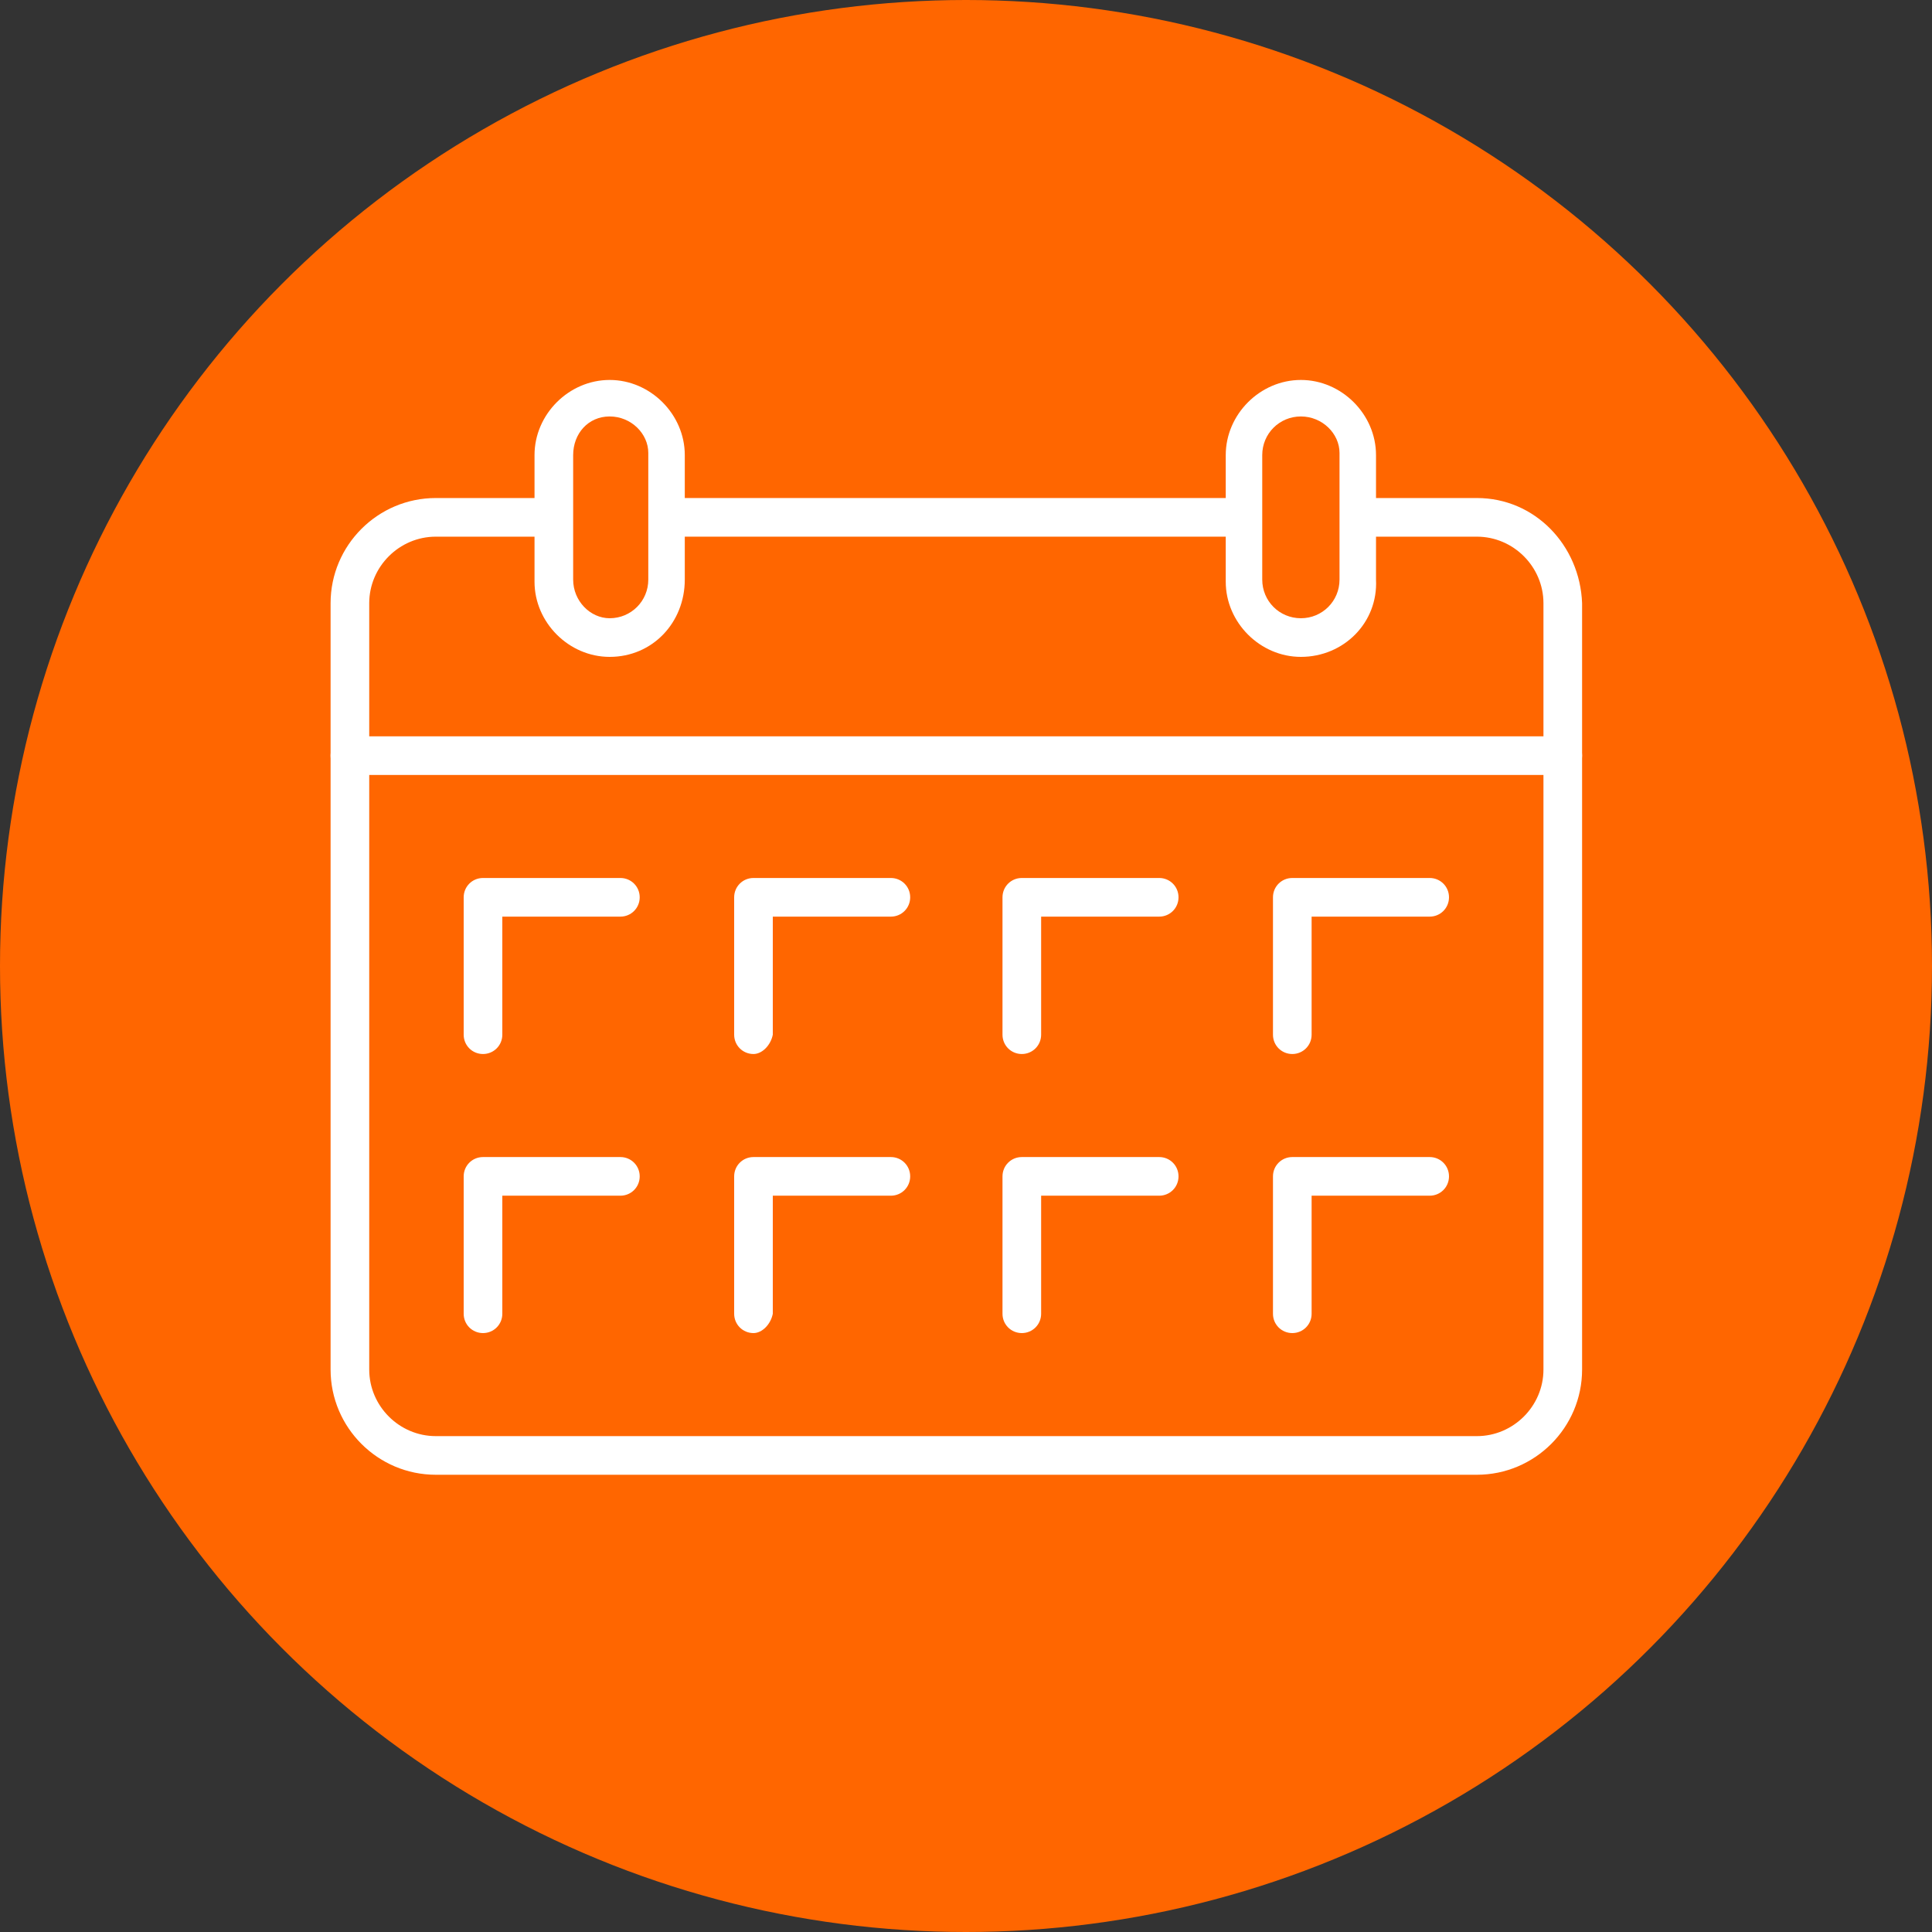 <?xml version="1.0" encoding="utf-8"?>
<!-- Generator: Adobe Illustrator 24.0.3, SVG Export Plug-In . SVG Version: 6.00 Build 0)  -->
<svg version="1.1" id="Layer_1" xmlns="http://www.w3.org/2000/svg" xmlns:xlink="http://www.w3.org/1999/xlink" x="0px" y="0px"
	 viewBox="0 0 90 90" style="enable-background:new 0 0 90 90;" xml:space="preserve">
<rect x="0" y="0" width="90" height="90" fill="#333333" stroke="none"/>
<style type="text/css">
	.st0{fill:#FF6600;}
	.st1{fill:#FFFFFF;}
	.st2{fill:none;}
</style>
<circle class="st0" cx="45" cy="45" r="45"/>
<g>
	<rect x="31.1" y="23.2" class="st1" width="26.9" height="1.8"/>
	<path class="st1" d="M68.8,23.2h-5.5V25h5.5c1.7,0,3.1,1.4,3.1,3.1v35.7c0,1.7-1.4,3.1-3.1,3.1H20.3c-1.7,0-3.1-1.4-3.1-3.1V28.1
		c0-1.7,1.4-3.1,3.1-3.1h5.5v-1.8h-5.5c-2.7,0-4.9,2.2-4.9,4.9v35.7c0,2.7,2.2,4.9,4.9,4.9h48.5c2.7,0,4.9-2.2,4.9-4.9V28.1
		C73.6,25.4,71.5,23.2,68.8,23.2z"/>
</g>
<g>
	<path class="st1" d="M60.6,30.6c-1.9,0-3.5-1.6-3.5-3.5v-5.9c0-1.9,1.6-3.5,3.5-3.5s3.5,1.6,3.5,3.5V27
		C64.2,29,62.6,30.6,60.6,30.6z M60.6,19.4c-1,0-1.8,0.8-1.8,1.8V27c0,1,0.8,1.8,1.8,1.8s1.8-0.8,1.8-1.8v-5.9
		C62.4,20.2,61.6,19.4,60.6,19.4z"/>
</g>
<g>
	<path class="st1" d="M28.4,30.6c-1.9,0-3.5-1.6-3.5-3.5v-5.9c0-1.9,1.6-3.5,3.5-3.5s3.5,1.6,3.5,3.5V27
		C31.9,29,30.4,30.6,28.4,30.6z M28.4,19.4c-1,0-1.7,0.8-1.7,1.8V27c0,1,0.8,1.8,1.7,1.8c1,0,1.8-0.8,1.8-1.8v-5.9
		C30.2,20.2,29.4,19.4,28.4,19.4z"/>
</g>
<g>
	<line class="st2" x1="16.3" y1="35.2" x2="72.8" y2="35.2"/>
</g>
<g>
	<path class="st1" d="M72.8,36.1H16.3c-0.5,0-0.9-0.4-0.9-0.9s0.4-0.9,0.9-0.9h56.5c0.5,0,0.9,0.4,0.9,0.9S73.2,36.1,72.8,36.1z"/>
</g>
<g>
	<path class="st1" d="M60.2,49.1c-0.5,0-0.9-0.4-0.9-0.9v-6.4c0-0.5,0.4-0.9,0.9-0.9h6.4c0.5,0,0.9,0.4,0.9,0.9s-0.4,0.9-0.9,0.9
		h-5.5v5.5C61.1,48.7,60.7,49.1,60.2,49.1z"/>
</g>
<g>
	<path class="st1" d="M47.6,49.1c-0.5,0-0.9-0.4-0.9-0.9v-6.4c0-0.5,0.4-0.9,0.9-0.9H54c0.5,0,0.9,0.4,0.9,0.9s-0.4,0.9-0.9,0.9
		h-5.5v5.5C48.5,48.7,48.1,49.1,47.6,49.1z"/>
</g>
<g>
	<path class="st1" d="M35.1,49.1c-0.5,0-0.9-0.4-0.9-0.9v-6.4c0-0.5,0.4-0.9,0.9-0.9h6.4c0.5,0,0.9,0.4,0.9,0.9s-0.4,0.9-0.9,0.9H36
		v5.5C35.9,48.7,35.5,49.1,35.1,49.1z"/>
</g>
<g>
	<path class="st1" d="M22.5,49.1c-0.5,0-0.9-0.4-0.9-0.9v-6.4c0-0.5,0.4-0.9,0.9-0.9h6.4c0.5,0,0.9,0.4,0.9,0.9s-0.4,0.9-0.9,0.9
		h-5.5v5.5C23.4,48.7,23,49.1,22.5,49.1z"/>
</g>
<g>
	<path class="st1" d="M60.2,62.1c-0.5,0-0.9-0.4-0.9-0.9v-6.4c0-0.5,0.4-0.9,0.9-0.9h6.4c0.5,0,0.9,0.4,0.9,0.9s-0.4,0.9-0.9,0.9
		h-5.5v5.5C61.1,61.7,60.7,62.1,60.2,62.1z"/>
</g>
<g>
	<path class="st1" d="M47.6,62.1c-0.5,0-0.9-0.4-0.9-0.9v-6.4c0-0.5,0.4-0.9,0.9-0.9H54c0.5,0,0.9,0.4,0.9,0.9s-0.4,0.9-0.9,0.9
		h-5.5v5.5C48.5,61.7,48.1,62.1,47.6,62.1z"/>
</g>
<g>
	<path class="st1" d="M35.1,62.1c-0.5,0-0.9-0.4-0.9-0.9v-6.4c0-0.5,0.4-0.9,0.9-0.9h6.4c0.5,0,0.9,0.4,0.9,0.9s-0.4,0.9-0.9,0.9H36
		v5.5C35.9,61.7,35.5,62.1,35.1,62.1z"/>
</g>
<g>
	<path class="st1" d="M22.5,62.1c-0.5,0-0.9-0.4-0.9-0.9v-6.4c0-0.5,0.4-0.9,0.9-0.9h6.4c0.5,0,0.9,0.4,0.9,0.9s-0.4,0.9-0.9,0.9
		h-5.5v5.5C23.4,61.7,23,62.1,22.5,62.1z"/>
</g>
<path class="st0" d="M3.8,50C3.8,26.4,23,7.2,46.6,7.2C64,7.2,79,17.6,85.7,32.5C80.2,15.3,64,2.8,44.9,2.8
	C21.3,2.8,2.1,21.9,2.1,45.6c0,6.2,1.3,12.2,3.7,17.5C4.5,59,3.8,54.6,3.8,50z"/>
<path class="st0" d="M85.4,40.1C85.4,63.8,66.2,83,42.6,83C25.2,83,10.2,72.6,3.5,57.6C9,74.9,25.2,87.4,44.3,87.4
	c23.7,0,42.8-19.2,42.8-42.8c0-6.2-1.3-12.2-3.7-17.5C84.7,31.2,85.4,35.6,85.4,40.1z"/>
</svg>
